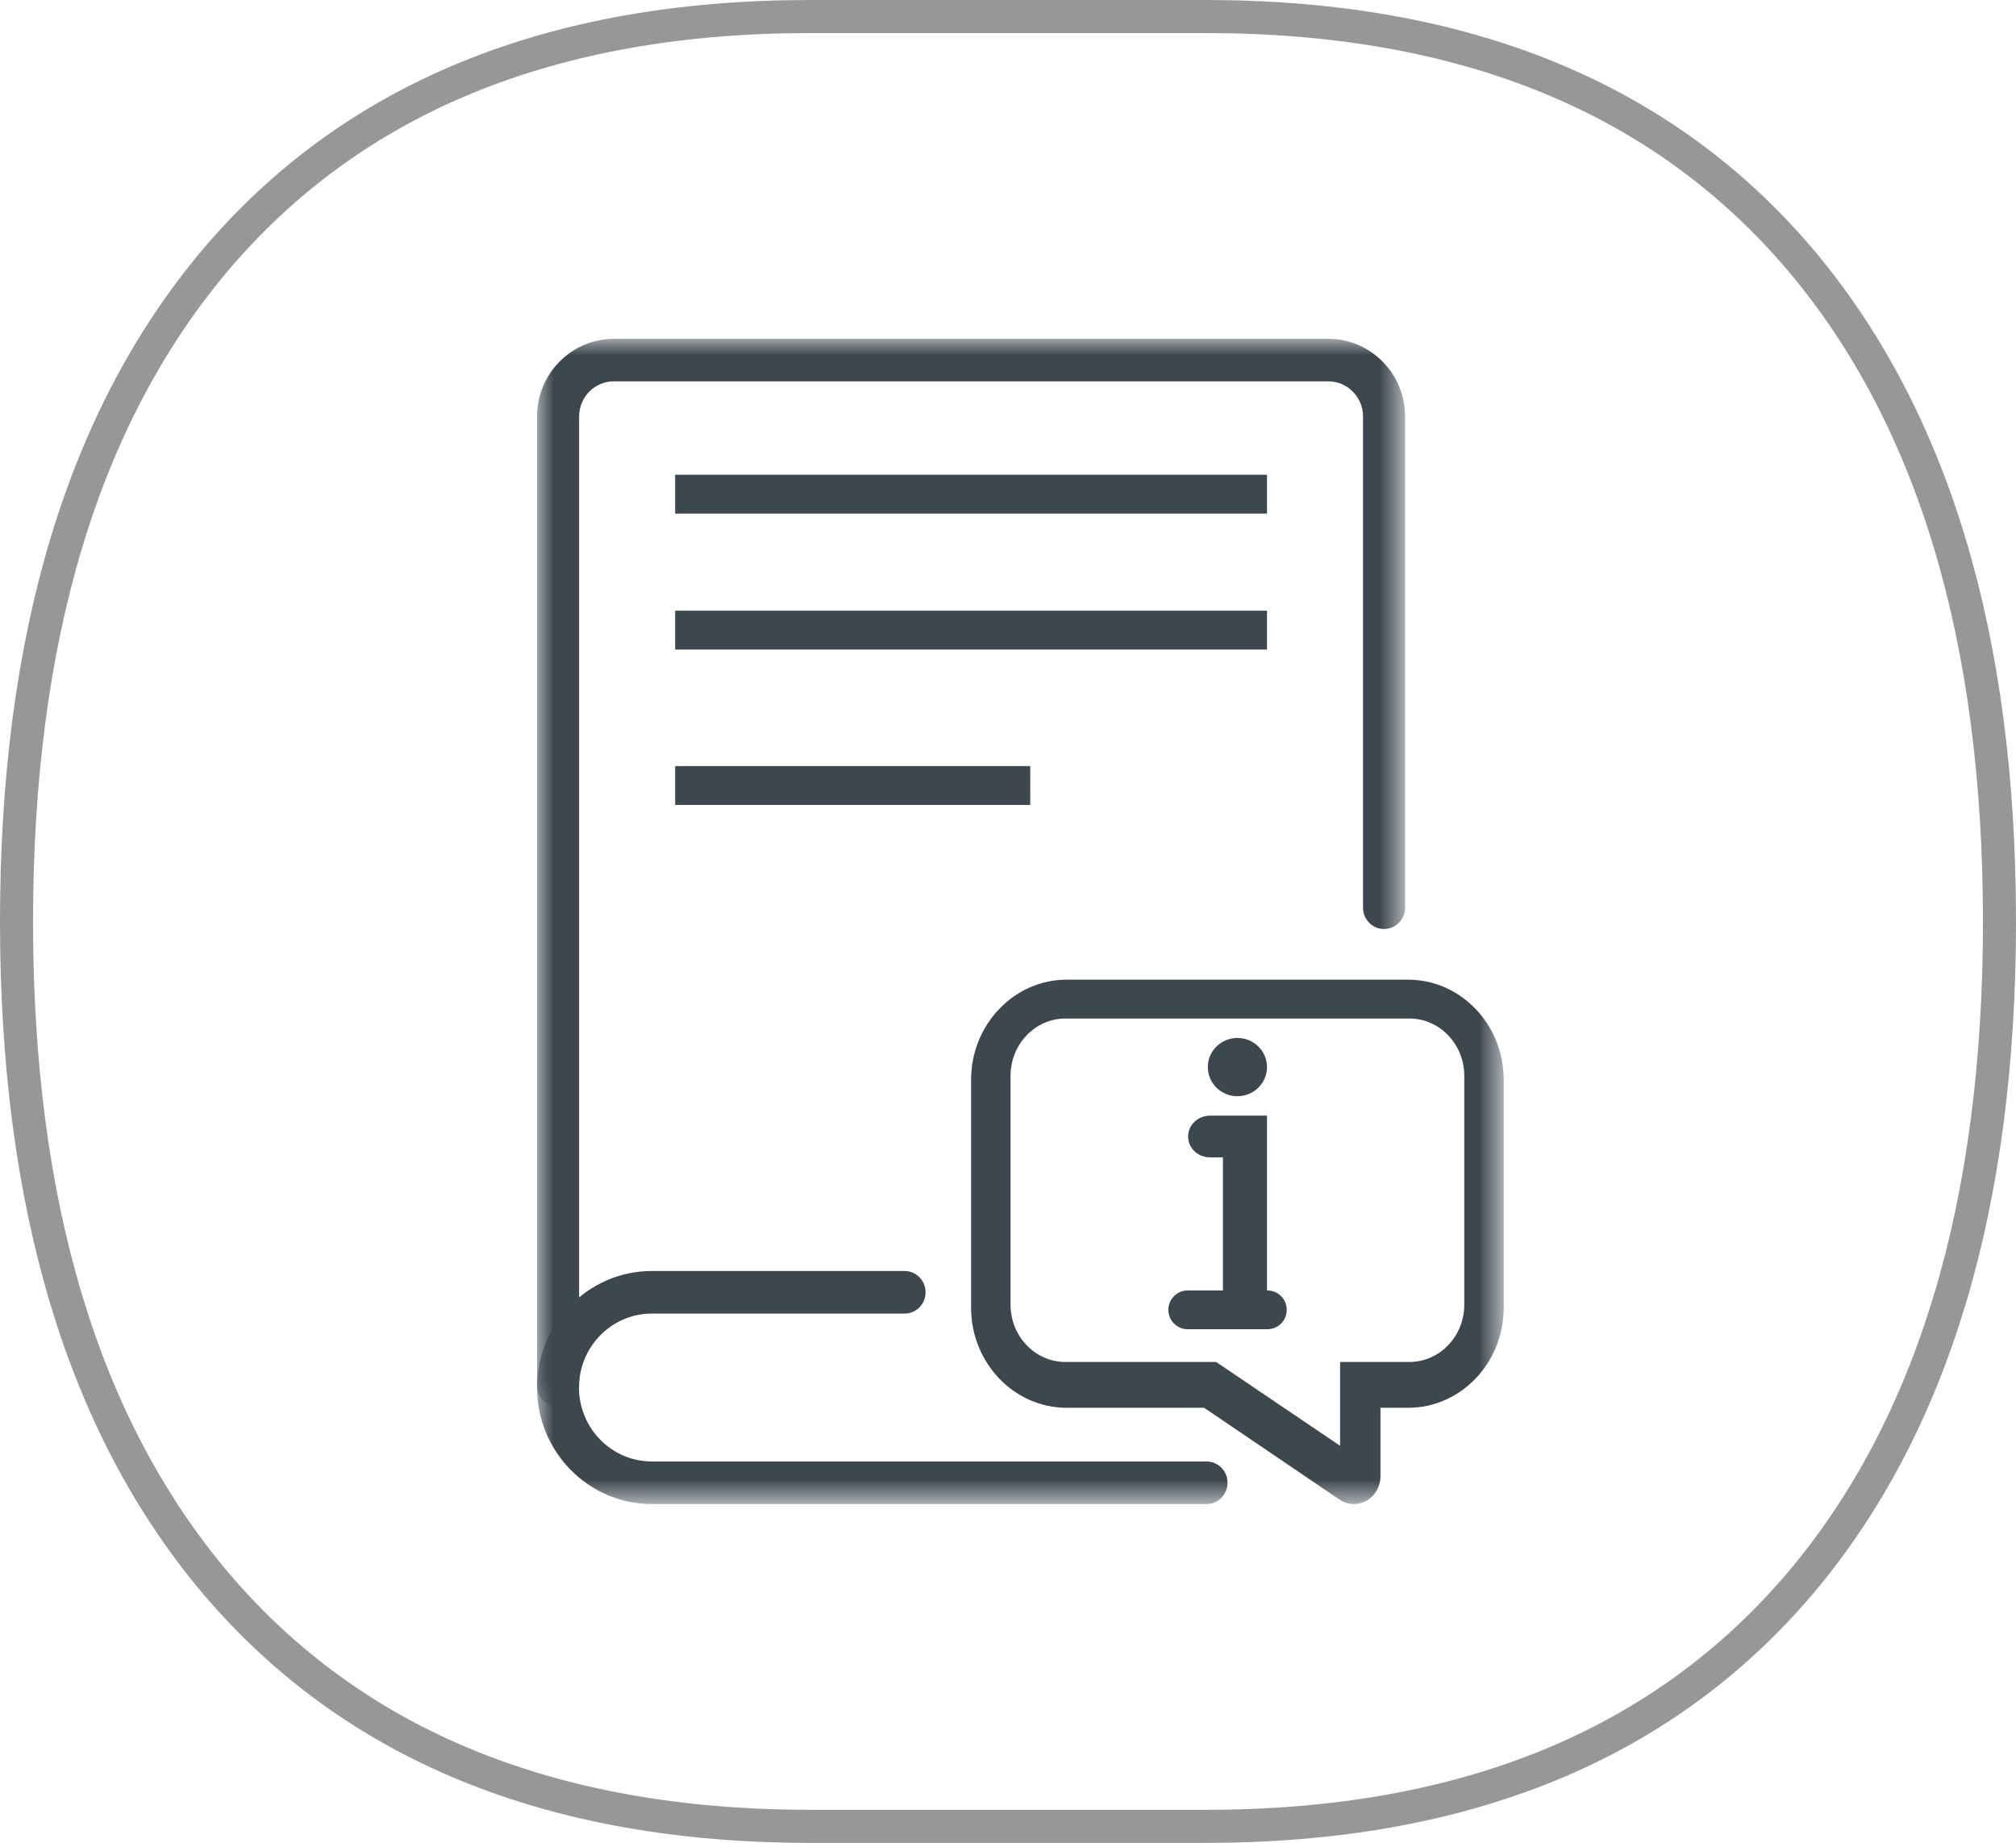 <?xml version="1.0" encoding="UTF-8"?>
<svg width="61px" height="55.75px" viewBox="0 0 61 55.75" version="1.1" xmlns="http://www.w3.org/2000/svg" xmlns:xlink="http://www.w3.org/1999/xlink">
    <title>UI-img7_mb</title>
    <defs>
        <polygon id="path-1" points="0 0 26.265 0 26.265 32.312 0 32.312"></polygon>
        <polygon id="path-3" points="0 35.25 29.25 35.25 29.25 2.13731255e-12 0 2.13731255e-12"></polygon>
    </defs>
    <g id="layouts" stroke="none" stroke-width="1" fill="none" fill-rule="evenodd">
        <g id="V29Lite_Performance-10" transform="translate(-157.18, -490.5)">
            <g id="UI-icon_mb" transform="translate(43.68, 389)">
                <g id="UI-img7_mb" transform="translate(114, 102)">
                    <path d="M24.015,54.75 C16.183,54.75 10.186,52.296 6.022,47.389 C2.007,42.634 0,35.963 0,27.375 C0,18.787 2.007,12.116 6.022,7.361 C10.186,2.454 16.183,0 24.015,0 L35.985,0 C43.817,0 49.814,2.454 53.978,7.361 C57.993,12.116 60,18.787 60,27.375 C60,35.963 57.993,42.634 53.978,47.389 C49.814,52.296 43.817,54.75 35.985,54.75 L24.015,54.75 Z" id="路径" stroke="#979797" fill-rule="nonzero"></path>
                    <g id="编组" transform="translate(15.75, 9.75)">
                        <g>
                            <mask id="mask-2" fill="white">
                                <use xlink:href="#path-1"></use>
                            </mask>
                            <g id="Clip-2"></g>
                            <path d="M0.637,32.312 C0.285,32.312 0,32.024 0,31.67 L0,2.347 C0,1.053 1.043,-9.64478339e-05 2.324,-9.64478339e-05 L23.941,-9.64478339e-05 C25.223,-9.64478339e-05 26.265,1.053 26.265,2.347 L26.265,17.211 C26.265,17.566 25.98,17.854 25.629,17.854 C25.277,17.854 24.992,17.566 24.992,17.211 L24.992,2.347 C24.992,1.762 24.521,1.286 23.941,1.286 L2.324,1.286 C1.745,1.286 1.273,1.762 1.273,2.347 L1.273,31.67 C1.273,32.024 0.988,32.312 0.637,32.312" id="Fill-1" fill="#3D474E" mask="url(#mask-2)"></path>
                        </g>
                        <mask id="mask-4" fill="white">
                            <use xlink:href="#path-3"></use>
                        </mask>
                        <g id="Clip-4"></g>
                        <polygon id="Fill-3" fill="#3D474E" mask="url(#mask-4)" points="4.179 9.4 22.087 9.4 22.087 8.225 4.179 8.225"></polygon>
                        <polygon id="Fill-5" fill="#3D474E" mask="url(#mask-4)" points="4.179 5.287 22.087 5.287 22.087 4.112 4.179 4.112"></polygon>
                        <polygon id="Fill-6" fill="#3D474E" mask="url(#mask-4)" points="4.179 14.1 14.923 14.1 14.923 12.925 4.179 12.925"></polygon>
                        <path d="M15.987,20.562 C15.071,20.562 14.327,21.34 14.327,22.296 L14.327,29.219 C14.327,30.175 15.071,30.952 15.987,30.952 L20.548,30.952 L24.298,33.487 L24.298,30.952 L26.396,30.952 C27.311,30.952 28.056,30.175 28.056,29.219 L28.056,22.296 C28.056,21.34 27.311,20.562 26.396,20.562 L15.987,20.562 Z M24.717,35.25 C24.565,35.25 24.413,35.204 24.28,35.115 L20.185,32.338 L16.026,32.338 C14.431,32.338 13.133,30.979 13.133,29.308 L13.133,22.417 C13.133,20.747 14.431,19.387 16.026,19.387 L26.357,19.387 C27.952,19.387 29.25,20.747 29.25,22.417 L29.25,29.308 C29.25,30.979 27.952,32.338 26.357,32.338 L25.52,32.338 L25.52,34.409 C25.52,34.717 25.359,35 25.1,35.148 C24.981,35.216 24.849,35.25 24.717,35.25 L24.717,35.25 Z" id="Fill-7" fill="#3D474E" mask="url(#mask-4)"></path>
                        <path d="M21.42,29.375 C21.052,29.375 20.753,29.092 20.753,28.743 L20.753,24.763 L20.366,24.763 C19.997,24.763 19.699,24.48 19.699,24.132 C19.699,23.783 19.997,23.5 20.366,23.5 L22.087,23.5 L22.087,28.743 C22.087,29.092 21.788,29.375 21.42,29.375" id="Fill-8" fill="#3D474E" mask="url(#mask-4)"></path>
                        <path d="M22.087,22.031 C22.087,22.518 21.686,22.913 21.191,22.913 C20.697,22.913 20.296,22.518 20.296,22.031 C20.296,21.545 20.697,21.15 21.191,21.15 C21.686,21.15 22.087,21.545 22.087,22.031" id="Fill-9" fill="#3D474E" mask="url(#mask-4)"></path>
                        <path d="M22.099,29.962 L19.687,29.962 C19.364,29.962 19.102,29.699 19.102,29.375 C19.102,29.051 19.364,28.788 19.687,28.788 L22.099,28.788 C22.422,28.788 22.684,29.051 22.684,29.375 C22.684,29.699 22.422,29.962 22.099,29.962" id="Fill-10" fill="#3D474E" mask="url(#mask-4)"></path>
                        <path d="M20.258,35.25 L3.472,35.25 C1.557,35.25 0,33.669 0,31.725 C0,29.781 1.557,28.2 3.472,28.2 L11.122,28.2 C11.472,28.2 11.756,28.489 11.756,28.844 C11.756,29.2 11.472,29.488 11.122,29.488 L3.472,29.488 C2.257,29.488 1.269,30.492 1.269,31.725 C1.269,32.958 2.257,33.962 3.472,33.962 L20.258,33.962 C20.609,33.962 20.893,34.25 20.893,34.606 C20.893,34.961 20.609,35.25 20.258,35.25" id="Fill-11" fill="#3D474E" mask="url(#mask-4)"></path>
                    </g>
                </g>
            </g>
        </g>
    </g>
</svg>
